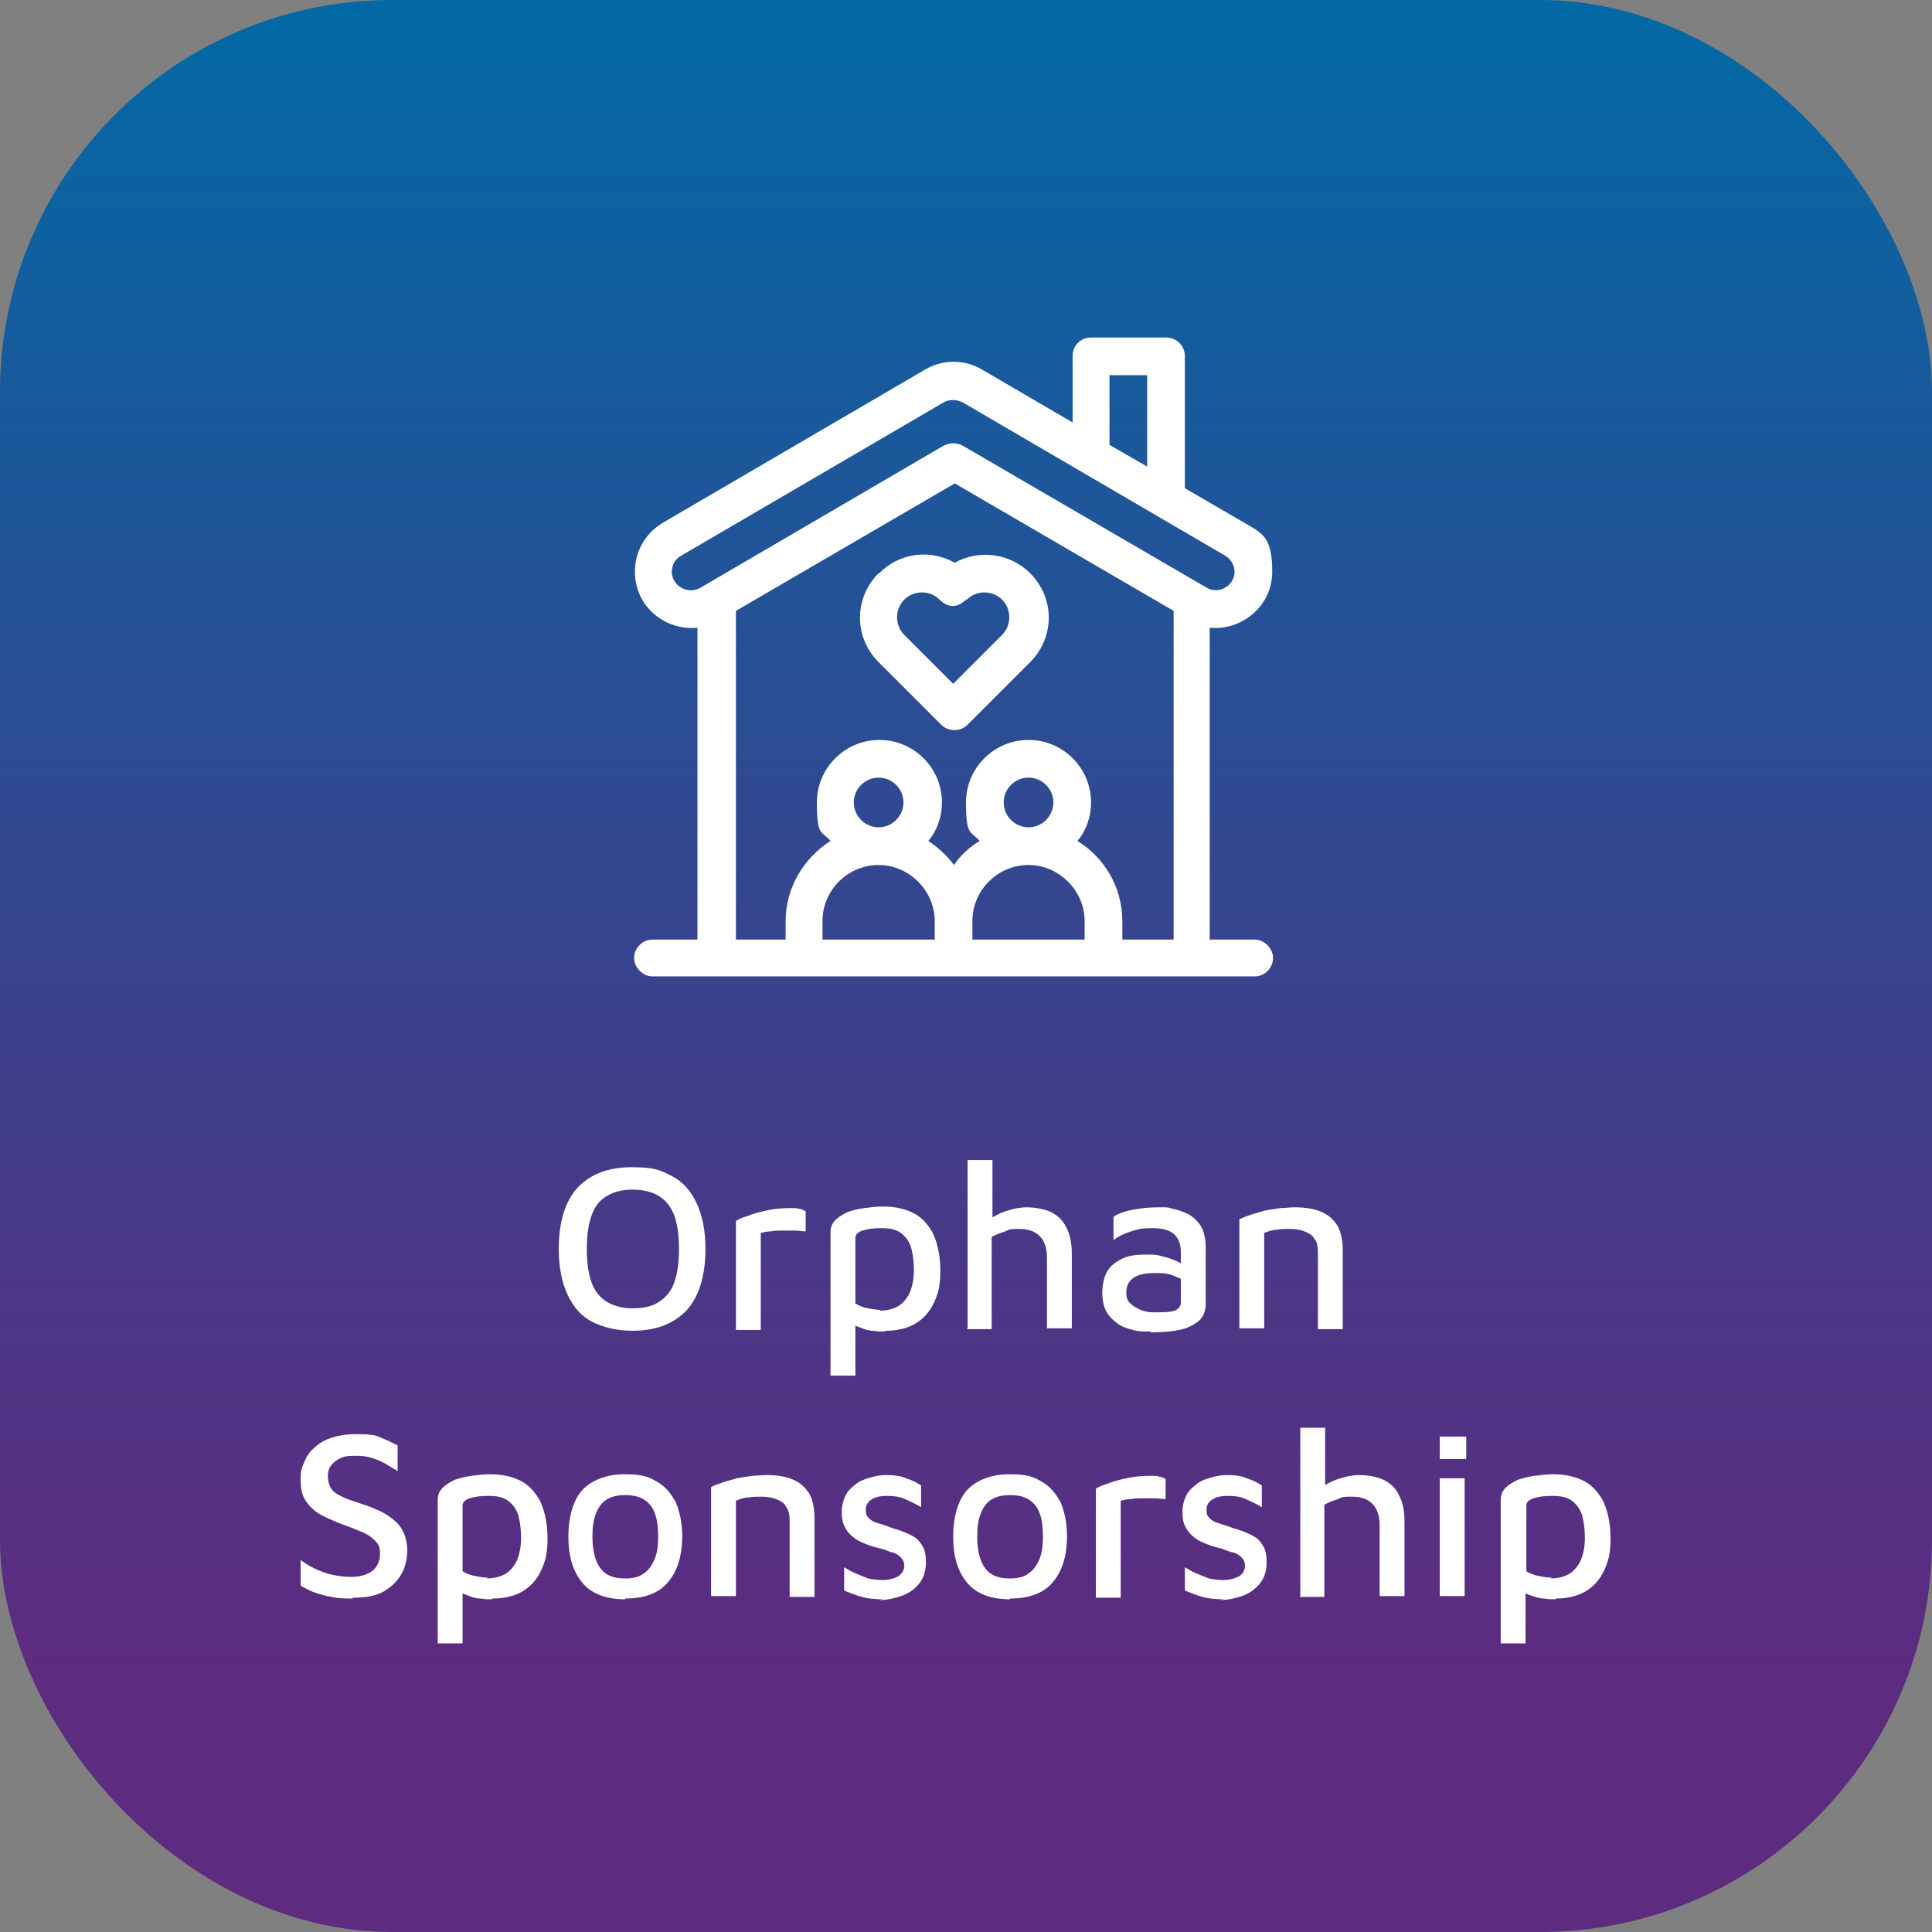 <?xml version="1.0" encoding="UTF-8"?>
<svg id="Layer_2" xmlns="http://www.w3.org/2000/svg" version="1.1" xmlns:xlink="http://www.w3.org/1999/xlink" viewBox="0 0 241 241">
  <rect x="0" y="0" width="241" height="241" fill="#808080" stroke="none"/>
  <!-- Generator: Adobe Illustrator 29.3.0, SVG Export Plug-In . SVG Version: 2.1.0 Build 146)  -->
  <defs>
    <style>
      .st0 {
        fill: #fff;
      }

      .st1 {
        isolation: isolate;
      }

      .st2 {
        fill: url(#linear-gradient);
      }
    </style>
    <linearGradient id="linear-gradient" x1="120.5" y1="248.4" x2="120.5" y2="11.4" gradientTransform="translate(0 244) scale(1 -1)" gradientUnits="userSpaceOnUse">
      <stop offset="0" stop-color="#006ba6"/>
      <stop offset=".2" stop-color="#155c9d"/>
      <stop offset=".7" stop-color="#4c3686"/>
      <stop offset=".9" stop-color="#5d2b80"/>
    </linearGradient>
  </defs>
  <rect class="st2" width="241" height="241" rx="48.9" ry="48.9"/>
  <g class="st1">
    <path class="st0" d="M78.9,166c-1.9,0-3.6-.4-5-1.1-1.4-.7-2.4-1.9-3.1-3.4-.7-1.5-1.1-3.4-1.1-5.7,0-3.4.8-5.9,2.3-7.6,1.6-1.7,3.8-2.6,6.8-2.6s3.6.4,5,1.1c1.4.7,2.4,1.9,3.1,3.4.7,1.5,1.1,3.4,1.1,5.7,0,3.3-.8,5.9-2.3,7.6-1.6,1.7-3.8,2.6-6.8,2.6ZM78.9,163.2c1.3,0,2.4-.2,3.3-.8s1.5-1.3,1.9-2.4c.4-1.1.6-2.5.6-4.2s-.2-3.1-.6-4.2c-.4-1.1-1.1-1.9-1.9-2.4s-1.9-.8-3.3-.8-2.4.3-3.2.8c-.9.5-1.5,1.3-1.9,2.4-.4,1.1-.6,2.5-.6,4.2s.2,3.1.6,4.2c.4,1.1,1.1,1.9,1.9,2.4.9.5,1.9.8,3.2.8Z"/>
    <path class="st0" d="M91.8,165.7v-13.4c.3-.2.7-.4,1.4-.6.7-.3,1.5-.5,2.4-.7.9-.2,1.9-.3,2.9-.3s.9,0,1.2.1c.3,0,.6.2.8.3v2.5c-.5,0-.9-.1-1.4-.1-.5,0-1,0-1.5,0-.5,0-1,0-1.4.1-.5,0-.9.1-1.3.2v12.1h-3.1Z"/>
    <path class="st0" d="M110.3,166.1c-.4,0-.8,0-1.4-.1-.6,0-1.1-.2-1.6-.4-.6-.2-1-.4-1.4-.8l.8-1v7.8h-3.1v-17.9c0-.6.2-1.1.6-1.5.4-.4.9-.7,1.5-1,.6-.2,1.3-.4,2.1-.5.8-.1,1.5-.2,2.3-.2,1.3,0,2.5.2,3.6.7,1.1.5,1.9,1.3,2.6,2.5.6,1.2,1,2.8,1,4.8s-.3,2.9-.8,4c-.5,1.1-1.3,2-2.3,2.6-1,.6-2.3.9-3.7.9ZM109.7,163.5c.9,0,1.7-.2,2.4-.6.6-.4,1.1-1,1.4-1.7.3-.7.5-1.7.5-2.7s-.1-1.9-.3-2.7c-.2-.8-.6-1.4-1.2-1.9-.6-.5-1.4-.7-2.5-.7s-1.8.1-2.4.3c-.6.2-.9.5-.9.9v8.2c.5.3,1,.5,1.6.6.5.1,1.1.2,1.6.2Z"/>
    <path class="st0" d="M120.7,165.7v-21h3.1v8.5l-.9-.8c.8-.5,1.6-1,2.5-1.3s1.8-.5,2.7-.5,2.2.2,3,.6c.8.4,1.5,1,1.9,1.9.5.9.7,2,.7,3.4v9.2h-3.1v-8.8c0-1.2-.3-2.1-.9-2.7s-1.4-.9-2.5-.9-1.2,0-1.8.3c-.6.2-1.2.4-1.7.7v11.5h-3.1Z"/>
    <path class="st0" d="M143.5,166.1c-.8,0-1.5,0-2.2-.2s-1.4-.4-1.9-.8-1-.8-1.4-1.5c-.3-.6-.5-1.4-.5-2.3s.2-2,.6-2.7c.4-.7,1.1-1.2,1.9-1.6.8-.4,1.8-.5,2.9-.5s1.4,0,2,.2c.6.1,1.1.3,1.6.5s.9.4,1.2.7l.3,2c-.4-.3-1-.5-1.7-.8s-1.5-.3-2.4-.3-2,.2-2.5.6c-.6.4-.9,1-.9,1.8s.2,1.1.5,1.4.8.6,1.3.8c.5.2,1,.3,1.6.3,1.2,0,2,0,2.6-.2.5-.2.8-.5.8-1.1v-6.2c0-1-.3-1.8-.9-2.3-.6-.5-1.5-.7-2.7-.7s-1.7.1-2.6.4c-.9.3-1.6.6-2.2,1.1v-2.9c.5-.4,1.4-.7,2.4-.9,1.1-.2,2.1-.3,3.3-.3s1.1,0,1.7.2c.6.1,1.1.3,1.6.5.5.2.9.5,1.3.9s.7.8.9,1.4.3,1.2.3,1.9v7.1c0,1-.3,1.7-.9,2.2-.6.5-1.4.9-2.4,1.1s-2.2.3-3.5.3Z"/>
    <path class="st0" d="M154.6,152.1c.4-.2.9-.4,1.5-.6s1.1-.3,1.7-.5c.6-.1,1.2-.2,1.9-.3.6,0,1.2-.1,1.8-.1,1.4,0,2.5.2,3.4.6.9.4,1.5,1,2,1.8.4.8.6,1.8.6,3v9.8h-3.1v-9.4c0-.4,0-.7-.1-1.1,0-.4-.3-.7-.5-1-.2-.3-.6-.5-1.1-.7-.5-.2-1.1-.3-1.8-.3s-1.1,0-1.6.1c-.6,0-1.1.2-1.6.4v11.9h-3.1v-13.6Z"/>
  </g>
  <g class="st1">
    <path class="st0" d="M44,199.4c-1,0-1.8,0-2.6-.2-.7-.1-1.4-.3-2-.5-.6-.2-1.2-.5-1.9-.9v-3.2c.8.6,1.7,1.1,2.8,1.5,1.1.4,2.3.6,3.5.6s2.1-.3,2.7-.8c.6-.5.9-1.2.9-2.1s-.2-1.2-.7-1.7c-.4-.4-1-.8-1.8-1.1-.7-.3-1.5-.6-2.3-.9-.6-.2-1.2-.5-1.9-.8-.6-.3-1.2-.6-1.6-1-.5-.4-.9-.9-1.2-1.5-.3-.6-.4-1.4-.4-2.3s.1-1.3.4-2c.3-.7.6-1.3,1.2-1.8.5-.5,1.2-1,2.1-1.3.9-.3,1.9-.5,3.1-.5s1.5,0,2,.1c.6,0,1.1.3,1.6.5.5.2,1.1.5,1.7.8v3.2c-.5-.3-1-.6-1.5-.9-.5-.3-1-.5-1.6-.7s-1.2-.3-2-.3c-.8,0-1.5,0-2,.3-.5.2-.9.5-1.2.9-.3.4-.4.8-.4,1.4s.2,1.2.5,1.6c.3.4.8.7,1.5,1,.6.3,1.4.5,2.2.8.7.2,1.4.5,2.1.8.7.3,1.3.7,1.8,1.1.5.4,1,.9,1.3,1.6.3.6.5,1.4.5,2.3s-.2,2-.7,2.9-1.2,1.6-2.2,2.2-2.3.8-3.9.8Z"/>
    <path class="st0" d="M61.3,199.5c-.4,0-.8,0-1.4-.1-.6,0-1.1-.2-1.6-.4-.6-.2-1-.4-1.4-.8l.8-1v7.8h-3.1v-17.9c0-.6.2-1.1.6-1.5.4-.4.9-.7,1.5-1,.6-.2,1.3-.4,2.1-.5.8-.1,1.5-.2,2.3-.2,1.3,0,2.5.2,3.6.7,1.1.5,1.9,1.3,2.6,2.5.6,1.2,1,2.8,1,4.8s-.3,2.9-.8,4c-.5,1.1-1.3,2-2.3,2.6-1,.6-2.3.9-3.7.9ZM60.7,196.9c.9,0,1.7-.2,2.4-.6.6-.4,1.1-1,1.4-1.7.3-.7.5-1.7.5-2.7s-.1-1.9-.3-2.7c-.2-.8-.6-1.4-1.2-1.9-.6-.5-1.4-.7-2.5-.7s-1.8.1-2.4.3c-.6.2-.9.5-.9.9v8.2c.5.3,1,.5,1.6.6.5.1,1.1.2,1.6.2Z"/>
    <path class="st0" d="M78,199.5c-2.4,0-4.2-.7-5.3-2-1.2-1.4-1.8-3.3-1.8-5.8s.6-4.6,1.8-5.9c1.2-1.2,3-1.9,5.2-1.9s3,.3,4,.9c1.1.6,1.8,1.5,2.4,2.6.5,1.2.8,2.6.8,4.2,0,2.5-.6,4.4-1.8,5.8-1.2,1.4-3,2-5.3,2ZM78,196.9c1,0,1.8-.2,2.4-.7.6-.4,1-1.1,1.3-1.8.3-.8.4-1.7.4-2.7s-.1-2.1-.4-2.9c-.3-.8-.7-1.3-1.3-1.7s-1.4-.6-2.4-.6-1.8.2-2.4.6c-.6.4-1,1-1.3,1.8-.3.8-.4,1.7-.4,2.8,0,1.6.3,2.9.9,3.8.6.9,1.6,1.4,3.1,1.4Z"/>
    <path class="st0" d="M88.7,185.5c.4-.2.9-.4,1.5-.6s1.1-.3,1.7-.5c.6-.1,1.2-.2,1.9-.3.6,0,1.2-.1,1.8-.1,1.4,0,2.5.2,3.4.6.9.4,1.5,1,2,1.8.4.8.6,1.8.6,3v9.8h-3.1v-9.4c0-.4,0-.7-.1-1.1s-.3-.7-.5-1c-.2-.3-.6-.5-1.1-.7-.5-.2-1.1-.3-1.8-.3s-1.1,0-1.6.1c-.6,0-1.1.2-1.6.4v11.9h-3.1v-13.6Z"/>
    <path class="st0" d="M110.2,199.5c-1.1,0-2-.1-2.7-.3-.7-.2-1.5-.5-2.2-.8v-2.9c.5.3,1,.6,1.5.8.5.2,1,.4,1.5.6.5.1,1.1.2,1.8.2s1.5-.2,2-.5c.5-.4.7-.8.7-1.3s-.2-.8-.5-1.1c-.3-.3-.7-.5-1.2-.6-.5-.2-1-.4-1.5-.5-.5-.1-1.1-.3-1.6-.5-.5-.2-1-.4-1.5-.8s-.8-.7-1.1-1.3-.4-1.1-.4-1.9.2-1.5.5-2.1c.3-.6.8-1,1.3-1.4.5-.4,1.1-.6,1.8-.8.7-.2,1.3-.3,1.9-.3,1,0,1.9.1,2.5.4.7.2,1.3.5,1.9.9v2.7c-.7-.4-1.3-.7-2-1-.6-.3-1.4-.4-2.2-.4s-1.4.1-1.9.4c-.5.3-.8.7-.8,1.3s.1.8.4,1.1c.3.3.7.5,1.1.6s1,.3,1.5.5c.5.2,1,.3,1.5.5s1,.4,1.5.7.8.7,1.1,1.2c.3.5.4,1.2.4,2,0,1.1-.3,2-.9,2.7-.6.7-1.3,1.2-2.2,1.5-.9.3-1.8.5-2.8.5Z"/>
    <path class="st0" d="M126,199.5c-2.4,0-4.2-.7-5.3-2-1.2-1.4-1.8-3.3-1.8-5.8s.6-4.6,1.8-5.9c1.2-1.2,3-1.9,5.2-1.9s3,.3,4,.9c1.1.6,1.8,1.5,2.4,2.6.5,1.2.8,2.6.8,4.2,0,2.5-.6,4.4-1.8,5.8-1.2,1.4-3,2-5.3,2ZM126,196.9c1,0,1.8-.2,2.4-.7.6-.4,1-1.1,1.3-1.8.3-.8.4-1.7.4-2.7s-.1-2.1-.4-2.9c-.3-.8-.7-1.3-1.3-1.7-.6-.4-1.4-.6-2.4-.6s-1.8.2-2.4.6c-.6.4-1,1-1.3,1.8-.3.8-.4,1.7-.4,2.8,0,1.6.3,2.9.9,3.8s1.6,1.4,3.1,1.4Z"/>
    <path class="st0" d="M136.7,199.1v-13.4c.3-.2.7-.4,1.4-.6.7-.3,1.5-.5,2.4-.7.9-.2,1.9-.3,2.9-.3s.9,0,1.2.1c.3,0,.6.2.8.3v2.5c-.5,0-.9-.1-1.4-.1s-1,0-1.5,0c-.5,0-1,0-1.4.1-.5,0-.9.1-1.3.2v12.1h-3.1Z"/>
    <path class="st0" d="M152.7,199.5c-1.1,0-2-.1-2.7-.3-.7-.2-1.5-.5-2.2-.8v-2.9c.5.3,1,.6,1.5.8.5.2,1,.4,1.5.6.5.1,1.1.2,1.8.2s1.5-.2,2-.5.7-.8.7-1.3-.2-.8-.5-1.1c-.3-.3-.7-.5-1.2-.6s-1-.4-1.5-.5c-.5-.1-1.1-.3-1.6-.5-.5-.2-1-.4-1.5-.8-.4-.3-.8-.7-1.1-1.3-.3-.5-.4-1.1-.4-1.9s.2-1.5.5-2.1c.3-.6.8-1,1.3-1.4.5-.4,1.1-.6,1.8-.8.7-.2,1.3-.3,1.9-.3,1,0,1.9.1,2.5.4.7.2,1.3.5,1.9.9v2.7c-.7-.4-1.3-.7-2-1-.6-.3-1.4-.4-2.2-.4s-1.4.1-1.9.4c-.5.3-.8.7-.8,1.3s.1.8.4,1.1c.3.3.7.5,1.1.6.5.2,1,.3,1.5.5.5.2,1,.3,1.5.5s1,.4,1.5.7c.5.3.8.7,1.1,1.2.3.5.4,1.2.4,2,0,1.1-.3,2-.9,2.7-.6.7-1.3,1.2-2.2,1.5-.9.3-1.8.5-2.8.5Z"/>
    <path class="st0" d="M162.2,199.1v-21h3.1v8.5l-.9-.8c.8-.5,1.6-1,2.5-1.3s1.8-.5,2.7-.5,2.2.2,3,.6c.8.4,1.5,1,1.9,1.9.5.9.7,2,.7,3.4v9.2h-3.1v-8.8c0-1.2-.3-2.1-.9-2.7s-1.4-.9-2.5-.9-1.2,0-1.8.3c-.6.2-1.2.4-1.7.7v11.5h-3.1Z"/>
    <path class="st0" d="M179.6,182v-2.8h3.3v2.8h-3.3ZM179.6,199.1v-14.7h3.1v14.7s-3.1,0-3.1,0Z"/>
    <path class="st0" d="M194,199.5c-.4,0-.8,0-1.4-.1-.6,0-1.1-.2-1.7-.4s-1-.4-1.4-.8l.8-1v7.8h-3.1v-17.9c0-.6.2-1.1.6-1.5.4-.4.9-.7,1.5-1,.6-.2,1.3-.4,2.1-.5.8-.1,1.5-.2,2.3-.2,1.3,0,2.5.2,3.6.7,1.1.5,1.9,1.3,2.6,2.5.6,1.2,1,2.8,1,4.8s-.3,2.9-.8,4c-.5,1.1-1.3,2-2.3,2.6-1,.6-2.3.9-3.7.9ZM193.4,196.9c.9,0,1.7-.2,2.4-.6.6-.4,1.1-1,1.4-1.7.3-.7.5-1.7.5-2.7s-.1-1.9-.3-2.7c-.2-.8-.6-1.4-1.2-1.9-.6-.5-1.4-.7-2.5-.7s-1.8.1-2.4.3c-.6.2-.9.5-.9.9v8.2c.5.3,1,.5,1.6.6.5.1,1.1.2,1.6.2Z"/>
  </g>
  <path class="st0" d="M109.6,71.5c-3.1,3.1-3.1,8,0,11.1l7.8,7.8c.9.9,2.4.9,3.3,0l7.8-7.8c3.1-3.1,3.1-8,0-11.1-2.5-2.5-6.4-3-9.4-1.3-3-1.7-6.9-1.3-9.4,1.3h0ZM120.6,74.8c1.2-1.2,3.2-1.2,4.4,0s1.2,3.2,0,4.4l-6.1,6.1-6.1-6.1c-1.2-1.2-1.2-3.2,0-4.4s3.2-1.2,4.4,0,2.4.9,3.3,0h0Z"/>
  <path class="st0" d="M156.5,117.2h-5.6v-38.9c3.9.4,7.8-2.6,7.8-7s-1.3-4.8-3.5-6.1l-7.4-4.3v-16.5c0-1.3-1.1-2.3-2.3-2.3h-9.4c-1.3,0-2.3,1-2.3,2.3v8.3l-11.3-6.6c-2.2-1.3-4.9-1.3-7.1,0l-32.7,19.1c-2.2,1.3-3.5,3.6-3.5,6.1,0,4.4,3.8,7.4,7.8,7v38.9h-5.6c-1.3,0-2.3,1.1-2.3,2.3s1.1,2.3,2.3,2.3h75.1c1.3,0,2.3-1.1,2.3-2.3s-1.1-2.3-2.3-2.3h0ZM138.4,46.8h4.7v11.4l-4.7-2.7v-8.7ZM116.6,117.2h-14v-2.3c0-3.9,3.2-7,7-7s7,3.2,7,7v2.3h0ZM106.5,100.1c0-1.7,1.4-3.1,3.1-3.1s3.1,1.4,3.1,3.1-1.4,3.1-3.1,3.1-3.1-1.4-3.1-3.1ZM135.3,117.2h-14v-2.3c0-3.9,3.2-7,7-7s7,3.2,7,7v2.3h0ZM125.2,100.1c0-1.7,1.4-3.1,3.1-3.1s3.1,1.4,3.1,3.1-1.4,3.1-3.1,3.1-3.1-1.4-3.1-3.1ZM146.2,117.2h-6.2v-2.3c0-4.2-2.2-7.9-5.6-10,1.1-1.3,1.7-3,1.7-4.8,0-4.3-3.5-7.8-7.8-7.8s-7.8,3.5-7.8,7.8.6,3.5,1.7,4.8c-1.3.8-2.4,1.8-3.2,3-.9-1.2-2-2.2-3.2-3,1.1-1.3,1.7-3,1.7-4.8,0-4.3-3.5-7.8-7.8-7.8s-7.8,3.5-7.8,7.8.6,3.5,1.7,4.8c-3.3,2.1-5.6,5.8-5.6,10v2.3h-6.2v-41l27.3-15.9,27.3,15.9v41h0ZM120.1,55.6c-.7-.4-1.6-.4-2.4,0l-30.3,17.7c-1.5.9-3.5-.1-3.6-1.9,0-.9.4-1.7,1.2-2.1l32.7-19.1c.7-.4,1.6-.4,2.4,0l32.7,19.1c.7.4,1.2,1.2,1.2,2,0,1.8-2,2.9-3.5,2l-30.4-17.7h0Z"/>
</svg>